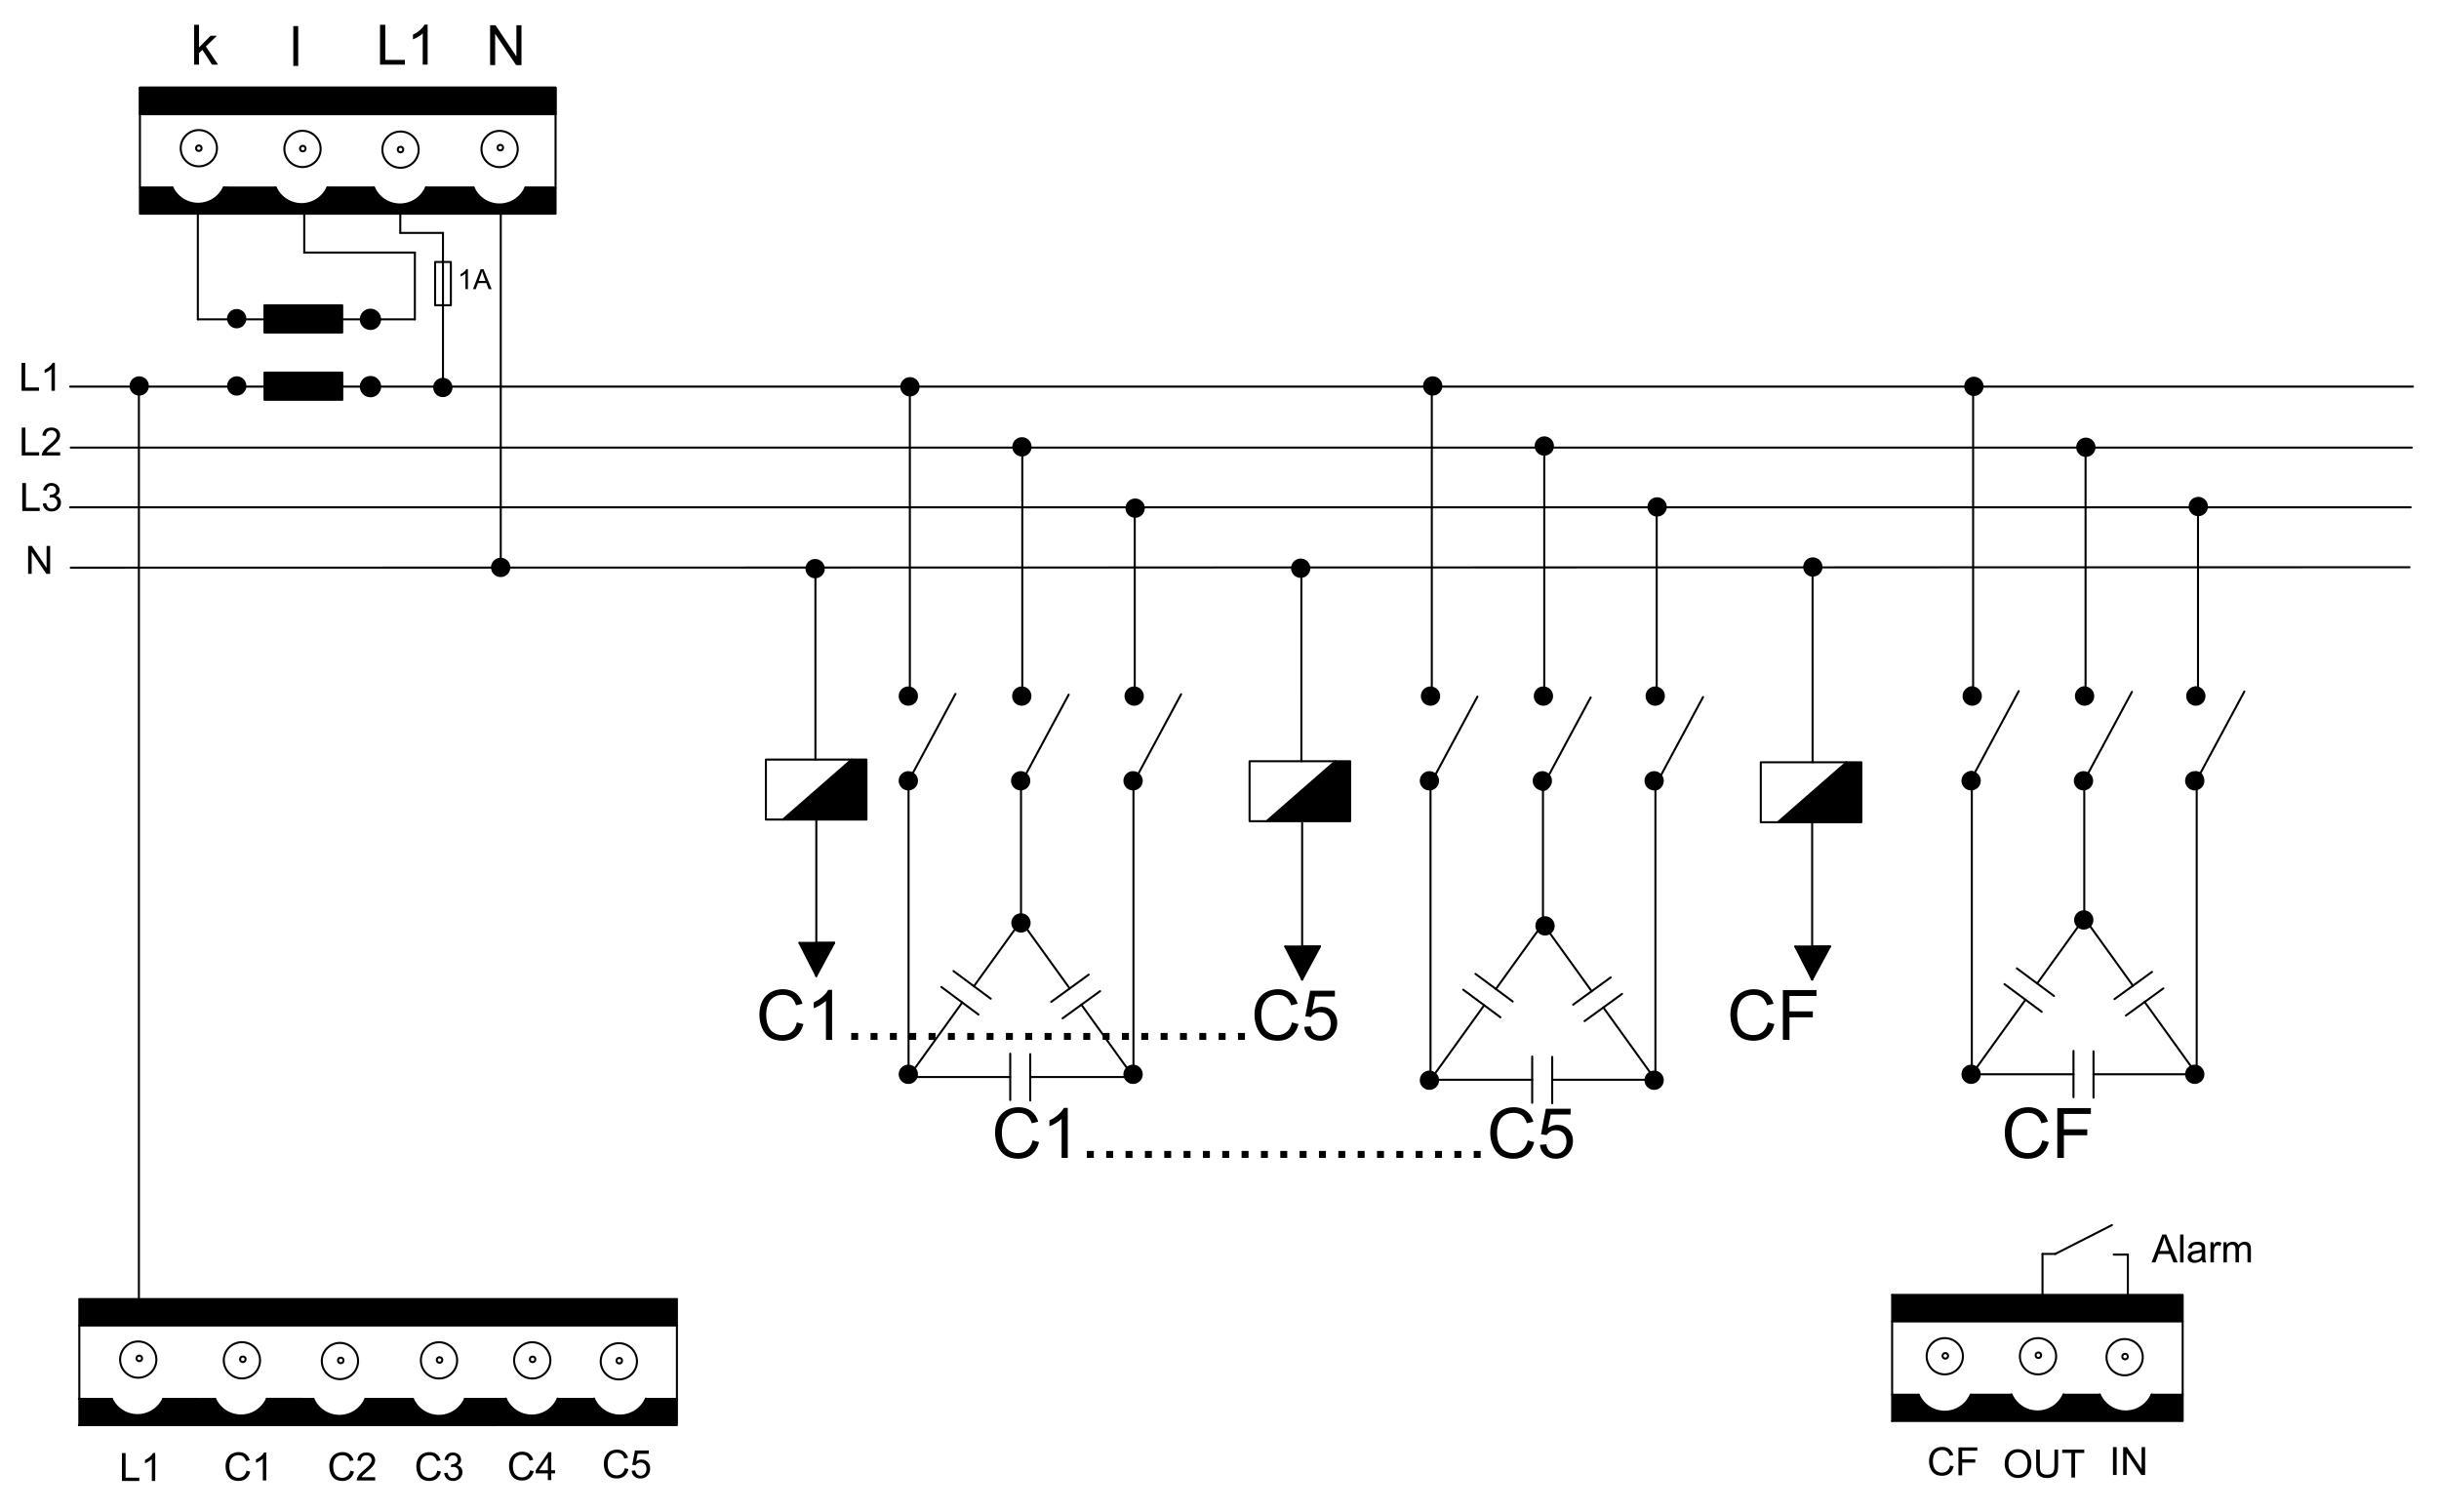 <?xml version="1.0" encoding="utf-8"?>
<!-- Generator: Adobe Illustrator 16.0.3, SVG Export Plug-In . SVG Version: 6.00 Build 0)  -->
<!DOCTYPE svg PUBLIC "-//W3C//DTD SVG 1.1//EN" "http://www.w3.org/Graphics/SVG/1.1/DTD/svg11.dtd">
<svg version="1.1" id="Réteg_1" xmlns="http://www.w3.org/2000/svg" xmlns:xlink="http://www.w3.org/1999/xlink" x="0px" y="0px"
	 width="600px" height="372px" viewBox="0 0 600 372" enable-background="new 0 0 600 372" xml:space="preserve">
<polygon points="324.716,232.876 316.179,232.876 320.332,240.991 "/>
<line fill="none" stroke="#000000" stroke-width="0.5" stroke-linecap="round" stroke-linejoin="round" stroke-miterlimit="500" x1="320.332" y1="240.991" x2="324.716" y2="232.876"/>
<line fill="none" stroke="#000000" stroke-width="0.5" stroke-linecap="round" stroke-linejoin="round" stroke-miterlimit="500" x1="316.179" y1="232.876" x2="320.332" y2="240.991"/>
<line fill="none" stroke="#000000" stroke-width="0.5" stroke-linecap="round" stroke-linejoin="round" stroke-miterlimit="500" x1="324.716" y1="232.876" x2="316.179" y2="232.876"/>
<line fill="none" stroke="#000000" stroke-width="0.5" stroke-linecap="round" stroke-linejoin="round" stroke-miterlimit="500" x1="320.332" y1="232.876" x2="324.716" y2="232.876"/>
<line fill="none" stroke="#000000" stroke-width="0.5" stroke-linecap="round" stroke-linejoin="round" stroke-miterlimit="500" x1="320.332" y1="202.491" x2="320.332" y2="240.991"/>
<line fill="none" stroke="#000000" stroke-width="0.5" stroke-linecap="round" stroke-linejoin="round" stroke-miterlimit="500" x1="445.793" y1="202.491" x2="445.793" y2="240.991"/>
<line fill="none" stroke="#000000" stroke-width="0.5" stroke-linecap="round" stroke-linejoin="round" stroke-miterlimit="500" x1="445.793" y1="232.876" x2="450.177" y2="232.876"/>
<line fill="none" stroke="#000000" stroke-width="0.5" stroke-linecap="round" stroke-linejoin="round" stroke-miterlimit="500" x1="450.177" y1="232.876" x2="441.643" y2="232.876"/>
<line fill="none" stroke="#000000" stroke-width="0.5" stroke-linecap="round" stroke-linejoin="round" stroke-miterlimit="500" x1="441.643" y1="232.876" x2="445.793" y2="240.991"/>
<line fill="none" stroke="#000000" stroke-width="0.5" stroke-linecap="round" stroke-linejoin="round" stroke-miterlimit="500" x1="445.793" y1="240.991" x2="450.177" y2="232.876"/>
<polygon points="450.177,232.876 441.643,232.876 445.793,240.991 "/>
<line fill="none" stroke="#000000" stroke-width="0.5" stroke-linecap="round" stroke-linejoin="round" stroke-miterlimit="500" x1="200.815" y1="201.602" x2="200.815" y2="240.1"/>
<line fill="none" stroke="#000000" stroke-width="0.5" stroke-linecap="round" stroke-linejoin="round" stroke-miterlimit="500" x1="200.815" y1="231.98" x2="205.199" y2="231.98"/>
<line fill="none" stroke="#000000" stroke-width="0.5" stroke-linecap="round" stroke-linejoin="round" stroke-miterlimit="500" x1="205.199" y1="231.98" x2="196.663" y2="231.98"/>
<line fill="none" stroke="#000000" stroke-width="0.5" stroke-linecap="round" stroke-linejoin="round" stroke-miterlimit="500" x1="196.663" y1="231.98" x2="200.815" y2="240.1"/>
<line fill="none" stroke="#000000" stroke-width="0.5" stroke-linecap="round" stroke-linejoin="round" stroke-miterlimit="500" x1="200.815" y1="240.1" x2="205.199" y2="231.98"/>
<polygon points="205.199,231.98 196.663,231.98 200.815,240.1 "/>
<g>
	<path d="M196.025,251.55l1.62,0.411c-0.339,1.333-0.951,2.352-1.834,3.051c-0.883,0.698-1.962,1.049-3.239,1.049
		c-1.319,0-2.394-0.271-3.22-0.809c-0.828-0.538-1.458-1.314-1.889-2.338c-0.431-1.021-0.647-2.116-0.647-3.289
		c0-1.275,0.244-2.391,0.731-3.341c0.487-0.952,1.181-1.675,2.08-2.168c0.901-0.492,1.89-0.739,2.971-0.739
		c1.225,0,2.255,0.313,3.091,0.938c0.835,0.625,1.419,1.504,1.747,2.637l-1.601,0.375c-0.284-0.891-0.695-1.54-1.235-1.947
		c-0.54-0.408-1.219-0.611-2.038-0.611c-0.94,0-1.727,0.227-2.357,0.676c-0.632,0.453-1.077,1.062-1.333,1.82
		c-0.255,0.764-0.383,1.547-0.383,2.355c0,1.044,0.152,1.951,0.455,2.729c0.304,0.78,0.777,1.361,1.417,1.748
		c0.641,0.385,1.335,0.574,2.081,0.574c0.908,0,1.678-0.261,2.307-0.787C195.376,253.359,195.803,252.582,196.025,251.55z"/>
	<path d="M204.696,255.848h-1.509v-9.592c-0.361,0.346-0.834,0.691-1.42,1.036c-0.587,0.349-1.113,0.606-1.579,0.778v-1.455
		c0.839-0.395,1.573-0.875,2.201-1.439c0.628-0.561,1.073-1.107,1.335-1.638h0.972V255.848L204.696,255.848z"/>
	<path d="M209.399,255.848v-1.709h1.711v1.709H209.399z"/>
	<path d="M214.156,255.848v-1.709h1.712v1.709H214.156z"/>
	<path d="M218.914,255.848v-1.709h1.711v1.709H218.914z"/>
	<path d="M223.671,255.848v-1.709h1.712v1.709H223.671z"/>
	<path d="M228.429,255.848v-1.709h1.711v1.709H228.429z"/>
	<path d="M233.186,255.848v-1.709h1.712v1.709H233.186z"/>
	<path d="M237.944,255.848v-1.709h1.711v1.709H237.944z"/>
	<path d="M242.7,255.848v-1.709h1.712v1.709H242.7z"/>
	<path d="M247.457,255.848v-1.709h1.711v1.709H247.457z"/>
	<path d="M252.216,255.848v-1.709h1.711v1.709H252.216z"/>
	<path d="M256.975,255.848v-1.709h1.71v1.709H256.975z"/>
	<path d="M261.729,255.848v-1.709h1.712v1.709H261.729z"/>
	<path d="M266.486,255.848v-1.709h1.711v1.709H266.486z"/>
	<path d="M271.246,255.848v-1.709h1.711v1.709H271.246z"/>
	<path d="M276.005,255.848v-1.709h1.71v1.709H276.005z"/>
	<path d="M280.76,255.848v-1.709h1.711v1.709H280.76z"/>
	<path d="M285.516,255.848v-1.709h1.711v1.709H285.516z"/>
	<path d="M290.276,255.848v-1.709h1.71v1.709H290.276z"/>
	<path d="M295.034,255.848v-1.709h1.711v1.709H295.034z"/>
	<path d="M299.79,255.848v-1.709h1.71v1.709H299.79z"/>
	<path d="M304.548,255.848v-1.709h1.713v1.709H304.548z"/>
	<path d="M317.824,251.55l1.619,0.411c-0.34,1.333-0.951,2.352-1.834,3.051c-0.886,0.698-1.963,1.049-3.24,1.049
		c-1.319,0-2.394-0.271-3.221-0.809c-0.826-0.538-1.457-1.314-1.891-2.338c-0.431-1.021-0.646-2.116-0.646-3.289
		c0-1.275,0.244-2.391,0.731-3.341c0.486-0.952,1.182-1.675,2.08-2.168c0.901-0.492,1.89-0.739,2.972-0.739
		c1.227,0,2.254,0.313,3.091,0.938c0.835,0.625,1.416,1.504,1.745,2.637l-1.601,0.375c-0.284-0.891-0.696-1.54-1.235-1.947
		c-0.541-0.408-1.219-0.611-2.037-0.611c-0.94,0-1.728,0.227-2.357,0.676c-0.631,0.453-1.078,1.062-1.332,1.82
		c-0.256,0.764-0.384,1.547-0.384,2.355c0,1.044,0.15,1.951,0.454,2.729c0.307,0.78,0.776,1.361,1.417,1.748
		c0.643,0.385,1.334,0.574,2.083,0.574c0.907,0,1.678-0.261,2.306-0.787C317.175,253.359,317.598,252.582,317.824,251.55z"/>
	<path d="M320.838,252.637l1.579-0.13c0.118,0.771,0.389,1.347,0.813,1.734c0.423,0.387,0.938,0.581,1.543,0.581
		c0.728,0,1.342-0.274,1.841-0.821c0.498-0.546,0.748-1.272,0.748-2.177c0-0.86-0.24-1.538-0.719-2.035
		c-0.479-0.496-1.112-0.745-1.895-0.745c-0.489,0-0.927,0.11-1.315,0.329c-0.386,0.222-0.693,0.506-0.915,0.857l-1.408-0.182
		l1.188-6.3h6.09v1.438h-4.885l-0.661,3.293c0.734-0.51,1.506-0.767,2.313-0.767c1.067,0,1.969,0.369,2.703,1.111
		c0.735,0.743,1.104,1.696,1.104,2.864c0,1.108-0.322,2.069-0.969,2.879c-0.784,0.994-1.859,1.488-3.22,1.488
		c-1.112,0-2.021-0.312-2.728-0.937C321.342,254.497,320.939,253.669,320.838,252.637z"/>
	<path d="M434.884,251.55l1.622,0.411c-0.339,1.333-0.951,2.352-1.836,3.051c-0.883,0.698-1.963,1.049-3.237,1.049
		c-1.319,0-2.394-0.271-3.222-0.809s-1.457-1.314-1.89-2.338c-0.432-1.021-0.647-2.116-0.647-3.289c0-1.275,0.245-2.391,0.729-3.341
		c0.488-0.952,1.184-1.675,2.083-2.168c0.9-0.492,1.89-0.739,2.972-0.739c1.226,0,2.254,0.313,3.09,0.938
		c0.835,0.625,1.416,1.504,1.746,2.637l-1.601,0.375c-0.284-0.891-0.696-1.54-1.235-1.947c-0.541-0.408-1.221-0.611-2.038-0.611
		c-0.939,0-1.727,0.227-2.356,0.676c-0.634,0.453-1.078,1.062-1.332,1.82c-0.257,0.764-0.387,1.547-0.387,2.355
		c0,1.044,0.15,1.951,0.457,2.729c0.304,0.78,0.773,1.361,1.416,1.748c0.644,0.385,1.334,0.574,2.08,0.574
		c0.908,0,1.681-0.261,2.31-0.787C434.234,253.359,434.66,252.582,434.884,251.55z"/>
	<path d="M438.595,255.848v-12.26h8.266v1.45h-6.646v3.794h5.749v1.449h-5.749v5.566H438.595L438.595,255.848z"/>
</g>
<path d="M494.862,343.15h-10.061c-1.117,2.539-3.631,4.18-6.401,4.18c-2.776,0-5.287-1.641-6.405-4.18h-6.527v6.449h71.479v-6.449
	h-7.646c-1.132,2.502-3.624,4.108-6.368,4.108c-2.745,0-5.236-1.606-6.372-4.108h-8.955c-1.135,2.502-3.624,4.108-6.37,4.108
	S495.997,345.652,494.862,343.15z"/>
<rect x="465.468" y="318.592" width="71.479" height="6.516"/>
<line fill="none" stroke="#000000" stroke-width="0.5" stroke-linecap="round" stroke-linejoin="round" stroke-miterlimit="500" x1="465.468" y1="318.592" x2="465.468" y2="349.602"/>
<circle fill="none" stroke="#000000" stroke-width="0.5" stroke-linecap="round" stroke-linejoin="round" stroke-miterlimit="500" cx="522.771" cy="333.756" r="0.678"/>
<circle fill="none" stroke="#000000" stroke-width="0.5" stroke-linecap="round" stroke-linejoin="round" stroke-miterlimit="500" cx="501.445" cy="333.432" r="0.677"/>
<circle fill="none" stroke="#000000" stroke-width="0.5" stroke-linecap="round" stroke-linejoin="round" stroke-miterlimit="500" cx="478.553" cy="333.583" r="0.679"/>
<line fill="none" stroke="#000000" stroke-width="0.5" stroke-linecap="round" stroke-linejoin="round" stroke-miterlimit="500" x1="465.468" y1="325.107" x2="536.945" y2="325.107"/>
<path fill="none" stroke="#000000" stroke-width="0.5" stroke-linecap="round" stroke-linejoin="round" stroke-miterlimit="500" d="
	M471.995,343.15c1.556,3.537,5.683,5.145,9.222,3.588c1.602-0.704,2.88-1.985,3.586-3.588"/>
<line fill="none" stroke="#000000" stroke-width="0.5" stroke-linecap="round" stroke-linejoin="round" stroke-miterlimit="500" x1="484.803" y1="343.15" x2="494.862" y2="343.15"/>
<line fill="none" stroke="#000000" stroke-width="0.5" stroke-linecap="round" stroke-linejoin="round" stroke-miterlimit="500" x1="465.468" y1="343.15" x2="471.995" y2="343.15"/>
<path fill="none" stroke="#000000" stroke-width="0.5" stroke-linecap="round" stroke-linejoin="round" stroke-miterlimit="500" d="
	M482.885,333.682c0-2.465-2-4.463-4.461-4.463c-2.464,0-4.462,1.998-4.462,4.463c0,2.463,1.998,4.459,4.462,4.459
	C480.885,338.141,482.885,336.145,482.885,333.682z"/>
<polyline fill="none" stroke="#000000" stroke-width="0.5" stroke-linecap="round" stroke-linejoin="round" stroke-miterlimit="500" points="
	465.468,318.592 536.945,318.592 536.945,349.602 465.468,349.602 "/>
<circle fill="none" stroke="#000000" stroke-width="0.5" stroke-linecap="round" stroke-linejoin="round" stroke-miterlimit="500" cx="501.358" cy="333.681" r="4.46"/>
<circle fill="none" stroke="#000000" stroke-width="0.5" stroke-linecap="round" stroke-linejoin="round" stroke-miterlimit="500" cx="522.666" cy="333.912" r="4.46"/>
<path fill="none" stroke="#000000" stroke-width="0.5" stroke-linecap="round" stroke-linejoin="round" stroke-miterlimit="500" d="
	M494.832,343.08c1.556,3.536,5.683,5.141,9.22,3.586c1.601-0.704,2.88-1.982,3.586-3.586"/>
<path fill="none" stroke="#000000" stroke-width="0.5" stroke-linecap="round" stroke-linejoin="round" stroke-miterlimit="500" d="
	M516.53,343.08c1.556,3.536,5.683,5.141,9.217,3.586c1.601-0.704,2.883-1.982,3.586-3.586"/>
<line fill="none" stroke="#000000" stroke-width="0.5" stroke-linecap="round" stroke-linejoin="round" stroke-miterlimit="500" x1="507.604" y1="343.15" x2="516.561" y2="343.15"/>
<line fill="none" stroke="#000000" stroke-width="0.5" stroke-linecap="round" stroke-linejoin="round" stroke-miterlimit="500" x1="529.301" y1="343.15" x2="536.945" y2="343.15"/>
<path d="M101.571,344.167H89.897c-1.116,2.539-3.629,4.177-6.402,4.177c-2.774,0-5.286-1.638-6.403-4.179l-11.441-0.011
	c-1.132,2.494-3.615,4.095-6.353,4.102c-2.738,0.006-5.227-1.585-6.371-4.072l-12.777-0.017c-1.158,2.444-3.619,4.001-6.322,4.001
	c-2.704,0-5.165-1.557-6.321-4.001h-7.993v6.448h147.007v-6.448h-7.646c-1.133,2.499-3.625,4.106-6.37,4.106
	c-2.746,0-5.237-1.607-6.371-4.106h-8.956c-1.134,2.499-3.625,4.106-6.371,4.106c-2.745,0-5.237-1.607-6.37-4.106h-10.062
	c-1.118,2.539-3.629,4.177-6.403,4.177C105.2,348.344,102.688,346.706,101.571,344.167z"/>
<path d="M91.997,46.129l-11.441-0.011c-1.132,2.493-3.615,4.096-6.353,4.101c-2.738,0.006-5.227-1.585-6.371-4.073l-12.777-0.017
	c-1.158,2.444-3.619,4.001-6.322,4.001c-2.704,0-5.165-1.558-6.321-4.001h-7.991v6.45H136.67v-6.45h-7.389
	c-1.118,2.54-3.629,4.179-6.403,4.179c-2.773,0-5.285-1.64-6.403-4.179h-11.673c-1.117,2.54-3.629,4.179-6.402,4.179
	C95.626,50.309,93.115,48.669,91.997,46.129z"/>
<rect x="34.421" y="21.569" width="102.249" height="6.515"/>
<rect x="34.421" y="21.569" fill="none" stroke="#000000" stroke-width="0.5" stroke-linecap="round" stroke-linejoin="round" stroke-miterlimit="500" width="102.249" height="6.515"/>
<rect x="19.515" y="319.605" width="147.007" height="6.516"/>
<circle fill="none" stroke="#000000" stroke-width="0.5" stroke-linecap="round" stroke-linejoin="round" stroke-miterlimit="500" cx="152.347" cy="334.771" r="0.677"/>
<circle fill="none" stroke="#000000" stroke-width="0.5" stroke-linecap="round" stroke-linejoin="round" stroke-miterlimit="500" cx="131.021" cy="334.445" r="0.677"/>
<circle fill="none" stroke="#000000" stroke-width="0.5" stroke-linecap="round" stroke-linejoin="round" stroke-miterlimit="500" cx="108.128" cy="334.6" r="0.677"/>
<circle fill="none" stroke="#000000" stroke-width="0.5" stroke-linecap="round" stroke-linejoin="round" stroke-miterlimit="500" cx="83.826" cy="334.705" r="0.677"/>
<circle fill="none" stroke="#000000" stroke-width="0.5" stroke-linecap="round" stroke-linejoin="round" stroke-miterlimit="500" cx="59.74" cy="334.423" r="0.677"/>
<circle fill="none" stroke="#000000" stroke-width="0.5" stroke-linecap="round" stroke-linejoin="round" stroke-miterlimit="500" cx="34.268" cy="334.207" r="0.677"/>
<circle fill="none" stroke="#000000" stroke-width="0.5" stroke-linecap="round" stroke-linejoin="round" stroke-miterlimit="500" cx="123.082" cy="36.325" r="0.677"/>
<circle fill="none" stroke="#000000" stroke-width="0.5" stroke-linecap="round" stroke-linejoin="round" stroke-miterlimit="500" cx="98.53" cy="36.793" r="0.677"/>
<circle fill="none" stroke="#000000" stroke-width="0.5" stroke-linecap="round" stroke-linejoin="round" stroke-miterlimit="500" cx="74.493" cy="36.559" r="0.677"/>
<circle fill="none" stroke="#000000" stroke-width="0.5" stroke-linecap="round" stroke-linejoin="round" stroke-miterlimit="500" cx="48.913" cy="36.465" r="0.677"/>
<g>
	<path d="M115.106,71.131h-0.604V67.3c-0.145,0.138-0.335,0.275-0.571,0.414c-0.235,0.139-0.445,0.242-0.633,0.311v-0.582
		c0.336-0.158,0.63-0.35,0.882-0.575c0.253-0.224,0.431-0.443,0.535-0.654h0.39L115.106,71.131L115.106,71.131z"/>
	<path d="M116.357,71.131l1.88-4.903h0.707l1.999,4.903h-0.739l-0.567-1.485h-2.061l-0.532,1.485H116.357z M117.766,69.118h1.669
		l-0.511-1.36c-0.156-0.411-0.275-0.752-0.353-1.02c-0.063,0.317-0.153,0.63-0.268,0.941L117.766,69.118z"/>
</g>
<line fill="none" stroke="#000000" stroke-width="0.5" stroke-linecap="round" stroke-linejoin="round" stroke-miterlimit="500" x1="540.576" y1="191.58" x2="552.118" y2="170.131"/>
<line fill="none" stroke="#000000" stroke-width="0.5" stroke-linecap="round" stroke-linejoin="round" stroke-miterlimit="500" x1="512.923" y1="191.678" x2="524.465" y2="170.229"/>
<line fill="none" stroke="#000000" stroke-width="0.5" stroke-linecap="round" stroke-linejoin="round" stroke-miterlimit="500" x1="485.073" y1="191.482" x2="496.613" y2="170.033"/>
<circle cx="540.383" cy="191.419" r="1.664"/>
<circle cx="512.794" cy="191.575" r="1.665"/>
<circle cx="484.97" cy="191.341" r="1.664"/>
<circle cx="540.229" cy="170.525" r="1.664"/>
<circle cx="512.717" cy="170.525" r="1.665"/>
<circle cx="485.047" cy="170.52" r="1.664"/>
<line fill="none" stroke="#000000" stroke-width="0.5" stroke-linecap="round" stroke-linejoin="round" stroke-miterlimit="500" x1="540.715" y1="170.468" x2="540.715" y2="124.138"/>
<line fill="none" stroke="#000000" stroke-width="0.5" stroke-linecap="round" stroke-linejoin="round" stroke-miterlimit="500" x1="513.052" y1="170.468" x2="513.052" y2="109.441"/>
<line fill="none" stroke="#000000" stroke-width="0.5" stroke-linecap="round" stroke-linejoin="round" stroke-miterlimit="500" x1="485.392" y1="170.738" x2="485.392" y2="94.441"/>
<line fill="none" stroke="#000000" stroke-width="0.5" stroke-linecap="round" stroke-linejoin="round" stroke-miterlimit="500" x1="540.396" y1="264.302" x2="540.396" y2="191.482"/>
<line fill="none" stroke="#000000" stroke-width="0.5" stroke-linecap="round" stroke-linejoin="round" stroke-miterlimit="500" x1="485.073" y1="264.302" x2="485.073" y2="191.482"/>
<line fill="none" stroke="#000000" stroke-width="0.5" stroke-linecap="round" stroke-linejoin="round" stroke-miterlimit="500" x1="512.734" y1="225.883" x2="512.734" y2="191.575"/>
<circle cx="540.321" cy="264.267" r="1.665"/>
<circle cx="485.082" cy="264.289" r="1.665"/>
<circle cx="512.688" cy="226.011" r="1.665"/>
<line fill="none" stroke="#000000" stroke-width="0.5" stroke-linecap="round" stroke-linejoin="round" stroke-miterlimit="500" x1="498.274" y1="245.964" x2="485.073" y2="264.302"/>
<line fill="none" stroke="#000000" stroke-width="0.5" stroke-linecap="round" stroke-linejoin="round" stroke-miterlimit="500" x1="515.008" y1="264.302" x2="540.396" y2="264.302"/>
<line fill="none" stroke="#000000" stroke-width="0.5" stroke-linecap="round" stroke-linejoin="round" stroke-miterlimit="500" x1="524.712" y1="242.514" x2="512.734" y2="225.883"/>
<line fill="none" stroke="#000000" stroke-width="0.5" stroke-linecap="round" stroke-linejoin="round" stroke-miterlimit="500" x1="502.263" y1="248.925" x2="493.116" y2="242.134"/>
<line fill="none" stroke="#000000" stroke-width="0.5" stroke-linecap="round" stroke-linejoin="round" stroke-miterlimit="500" x1="505.287" y1="245.038" x2="496.141" y2="238.243"/>
<line fill="none" stroke="#000000" stroke-width="0.5" stroke-linecap="round" stroke-linejoin="round" stroke-miterlimit="500" x1="515.008" y1="270.064" x2="515.008" y2="258.672"/>
<line fill="none" stroke="#000000" stroke-width="0.5" stroke-linecap="round" stroke-linejoin="round" stroke-miterlimit="500" x1="510.082" y1="269.956" x2="510.082" y2="258.563"/>
<line fill="none" stroke="#000000" stroke-width="0.5" stroke-linecap="round" stroke-linejoin="round" stroke-miterlimit="500" x1="532.192" y1="243.173" x2="522.971" y2="249.861"/>
<line fill="none" stroke="#000000" stroke-width="0.5" stroke-linecap="round" stroke-linejoin="round" stroke-miterlimit="500" x1="529.388" y1="239.121" x2="520.163" y2="245.811"/>
<line fill="none" stroke="#000000" stroke-width="0.5" stroke-linecap="round" stroke-linejoin="round" stroke-miterlimit="500" x1="512.734" y1="225.883" x2="501.155" y2="241.967"/>
<line fill="none" stroke="#000000" stroke-width="0.5" stroke-linecap="round" stroke-linejoin="round" stroke-miterlimit="500" x1="540.396" y1="264.302" x2="527.587" y2="246.51"/>
<line fill="none" stroke="#000000" stroke-width="0.5" stroke-linecap="round" stroke-linejoin="round" stroke-miterlimit="500" x1="485.073" y1="264.302" x2="510.082" y2="264.302"/>
<line fill="none" stroke="#000000" stroke-width="0.5" stroke-linecap="round" stroke-linejoin="round" stroke-miterlimit="500" x1="351.911" y1="265.66" x2="376.922" y2="265.66"/>
<line fill="none" stroke="#000000" stroke-width="0.5" stroke-linecap="round" stroke-linejoin="round" stroke-miterlimit="500" x1="407.235" y1="265.66" x2="394.427" y2="247.868"/>
<line fill="none" stroke="#000000" stroke-width="0.5" stroke-linecap="round" stroke-linejoin="round" stroke-miterlimit="500" x1="379.574" y1="227.241" x2="367.992" y2="243.326"/>
<line fill="none" stroke="#000000" stroke-width="0.5" stroke-linecap="round" stroke-linejoin="round" stroke-miterlimit="500" x1="396.228" y1="240.479" x2="387.003" y2="247.169"/>
<line fill="none" stroke="#000000" stroke-width="0.5" stroke-linecap="round" stroke-linejoin="round" stroke-miterlimit="500" x1="399.03" y1="244.529" x2="389.811" y2="251.219"/>
<line fill="none" stroke="#000000" stroke-width="0.5" stroke-linecap="round" stroke-linejoin="round" stroke-miterlimit="500" x1="376.92" y1="271.314" x2="376.922" y2="259.923"/>
<line fill="none" stroke="#000000" stroke-width="0.5" stroke-linecap="round" stroke-linejoin="round" stroke-miterlimit="500" x1="381.845" y1="271.423" x2="381.848" y2="260.029"/>
<line fill="none" stroke="#000000" stroke-width="0.5" stroke-linecap="round" stroke-linejoin="round" stroke-miterlimit="500" x1="372.127" y1="246.396" x2="362.978" y2="239.604"/>
<line fill="none" stroke="#000000" stroke-width="0.5" stroke-linecap="round" stroke-linejoin="round" stroke-miterlimit="500" x1="369.103" y1="250.284" x2="359.956" y2="243.493"/>
<line fill="none" stroke="#000000" stroke-width="0.5" stroke-linecap="round" stroke-linejoin="round" stroke-miterlimit="500" x1="391.552" y1="243.873" x2="379.574" y2="227.241"/>
<line fill="none" stroke="#000000" stroke-width="0.5" stroke-linecap="round" stroke-linejoin="round" stroke-miterlimit="500" x1="381.848" y1="265.66" x2="407.235" y2="265.66"/>
<line fill="none" stroke="#000000" stroke-width="0.5" stroke-linecap="round" stroke-linejoin="round" stroke-miterlimit="500" x1="365.114" y1="247.322" x2="351.911" y2="265.66"/>
<circle cx="379.528" cy="227.369" r="1.665"/>
<circle cx="351.922" cy="265.647" r="1.665"/>
<circle cx="407.161" cy="265.625" r="1.663"/>
<line fill="none" stroke="#000000" stroke-width="0.5" stroke-linecap="round" stroke-linejoin="round" stroke-miterlimit="500" x1="379.574" y1="227.241" x2="379.574" y2="192.934"/>
<line fill="none" stroke="#000000" stroke-width="0.5" stroke-linecap="round" stroke-linejoin="round" stroke-miterlimit="500" x1="351.911" y1="265.66" x2="351.911" y2="192.841"/>
<line fill="none" stroke="#000000" stroke-width="0.5" stroke-linecap="round" stroke-linejoin="round" stroke-miterlimit="500" x1="407.235" y1="265.66" x2="407.235" y2="192.841"/>
<line fill="none" stroke="#000000" stroke-width="0.5" stroke-linecap="round" stroke-linejoin="round" stroke-miterlimit="500" x1="352.229" y1="172.098" x2="352.229" y2="95.8"/>
<line fill="none" stroke="#000000" stroke-width="0.5" stroke-linecap="round" stroke-linejoin="round" stroke-miterlimit="500" x1="379.892" y1="171.827" x2="379.892" y2="110.8"/>
<line fill="none" stroke="#000000" stroke-width="0.5" stroke-linecap="round" stroke-linejoin="round" stroke-miterlimit="500" x1="407.553" y1="171.827" x2="407.553" y2="125.496"/>
<circle cx="351.889" cy="171.879" r="1.662"/>
<circle cx="379.557" cy="171.885" r="1.665"/>
<circle cx="407.068" cy="171.885" r="1.664"/>
<circle cx="351.81" cy="192.7" r="1.664"/>
<circle cx="379.633" cy="192.934" r="1.664"/>
<circle cx="407.223" cy="192.777" r="1.664"/>
<line fill="none" stroke="#000000" stroke-width="0.5" stroke-linecap="round" stroke-linejoin="round" stroke-miterlimit="500" x1="351.911" y1="192.841" x2="363.451" y2="171.392"/>
<line fill="none" stroke="#000000" stroke-width="0.5" stroke-linecap="round" stroke-linejoin="round" stroke-miterlimit="500" x1="379.765" y1="193.034" x2="391.305" y2="171.587"/>
<line fill="none" stroke="#000000" stroke-width="0.5" stroke-linecap="round" stroke-linejoin="round" stroke-miterlimit="500" x1="407.416" y1="192.938" x2="418.958" y2="171.489"/>
<g>
	<path d="M6.921,141.191v-6.865h0.931l3.609,5.392v-5.392h0.871v6.865h-0.931L7.792,135.8v5.392L6.921,141.191L6.921,141.191z"/>
</g>
<g>
	<path d="M5.484,125.72v-6.865H6.39v6.055h3.377v0.811L5.484,125.72L5.484,125.72z"/>
	<path d="M10.516,123.902l0.84-0.11c0.097,0.476,0.261,0.819,0.492,1.029c0.231,0.21,0.515,0.314,0.849,0.314
		c0.398,0,0.732-0.137,1.004-0.411c0.271-0.274,0.408-0.613,0.408-1.018c0-0.387-0.126-0.705-0.379-0.956
		c-0.252-0.251-0.574-0.376-0.962-0.376c-0.159,0-0.358,0.03-0.594,0.094l0.094-0.74c0.056,0.006,0.102,0.009,0.136,0.009
		c0.358,0,0.682-0.093,0.968-0.279c0.287-0.188,0.431-0.476,0.431-0.864c0-0.309-0.105-0.563-0.313-0.766
		c-0.209-0.203-0.478-0.304-0.809-0.304c-0.327,0-0.599,0.104-0.818,0.308c-0.217,0.206-0.358,0.514-0.42,0.925l-0.84-0.15
		c0.103-0.564,0.335-1.002,0.7-1.312c0.365-0.311,0.818-0.465,1.36-0.465c0.374,0,0.718,0.08,1.033,0.24
		c0.314,0.161,0.556,0.38,0.722,0.658c0.167,0.276,0.25,0.571,0.25,0.883c0,0.296-0.079,0.566-0.239,0.809
		c-0.158,0.243-0.395,0.438-0.707,0.58c0.406,0.094,0.721,0.288,0.946,0.583c0.225,0.294,0.337,0.663,0.337,1.106
		c0,0.599-0.218,1.105-0.654,1.522c-0.437,0.416-0.99,0.624-1.656,0.624c-0.602,0-1.101-0.181-1.499-0.539
		S10.573,124.474,10.516,123.902z"/>
</g>
<g>
	<path d="M5.349,112.067v-6.864h0.906v6.055h3.377v0.81L5.349,112.067L5.349,112.067z"/>
	<path d="M14.804,111.258v0.81H10.27c-0.006-0.202,0.026-0.397,0.098-0.585c0.116-0.309,0.301-0.612,0.554-0.912
		c0.254-0.299,0.622-0.646,1.103-1.038c0.745-0.612,1.248-1.097,1.51-1.454c0.263-0.357,0.395-0.695,0.395-1.013
		c0-0.333-0.12-0.615-0.358-0.844c-0.239-0.229-0.549-0.343-0.934-0.343c-0.405,0-0.728,0.122-0.972,0.365
		c-0.243,0.243-0.366,0.579-0.369,1.009l-0.865-0.091c0.059-0.646,0.282-1.138,0.668-1.476c0.387-0.339,0.906-0.507,1.557-0.507
		c0.658,0,1.179,0.183,1.563,0.547c0.383,0.367,0.575,0.818,0.575,1.358c0,0.276-0.057,0.545-0.168,0.811
		c-0.112,0.266-0.298,0.545-0.559,0.838c-0.261,0.292-0.693,0.696-1.297,1.207c-0.506,0.426-0.83,0.713-0.972,0.863
		c-0.144,0.152-0.262,0.305-0.355,0.457h3.36V111.258z"/>
</g>
<g>
	<path d="M5.303,96.141v-6.865h0.906v6.055h3.377v0.811L5.303,96.141L5.303,96.141z"/>
	<path d="M13.501,96.141H12.66v-5.369c-0.202,0.193-0.469,0.388-0.799,0.58c-0.329,0.193-0.625,0.338-0.887,0.436v-0.814
		c0.472-0.221,0.883-0.489,1.235-0.805c0.353-0.314,0.603-0.62,0.749-0.917H13.5L13.501,96.141L13.501,96.141z"/>
</g>
<g>
	<path d="M153.707,361.23l0.906,0.229c-0.19,0.747-0.534,1.316-1.028,1.709c-0.494,0.391-1.1,0.587-1.814,0.587
		c-0.74,0-1.342-0.151-1.806-0.452c-0.464-0.301-0.817-0.738-1.059-1.311c-0.241-0.57-0.362-1.186-0.362-1.84
		c0-0.717,0.136-1.34,0.411-1.871c0.273-0.534,0.661-0.938,1.166-1.213c0.504-0.277,1.059-0.416,1.665-0.416
		c0.688,0,1.266,0.174,1.733,0.523c0.468,0.35,0.794,0.844,0.979,1.475l-0.895,0.211c-0.16-0.5-0.391-0.862-0.693-1.092
		c-0.304-0.229-0.685-0.342-1.143-0.342c-0.528,0-0.97,0.125-1.324,0.379c-0.355,0.254-0.605,0.594-0.748,1.021
		c-0.144,0.428-0.214,0.868-0.214,1.321c0,0.584,0.084,1.095,0.255,1.529c0.169,0.436,0.435,0.762,0.793,0.977
		c0.36,0.217,0.75,0.324,1.168,0.324c0.509,0,0.94-0.146,1.293-0.439C153.343,362.245,153.582,361.811,153.707,361.23z"/>
	<path d="M155.388,361.843l0.885-0.075c0.066,0.432,0.216,0.752,0.455,0.969c0.238,0.217,0.526,0.324,0.864,0.324
		c0.408,0,0.752-0.152,1.031-0.457c0.279-0.308,0.419-0.713,0.419-1.219c0-0.48-0.134-0.861-0.402-1.138
		c-0.269-0.278-0.623-0.417-1.062-0.417c-0.273,0-0.518,0.063-0.735,0.184c-0.218,0.123-0.389,0.284-0.513,0.48l-0.791-0.102
		l0.665-3.529h3.412v0.808h-2.739l-0.37,1.845c0.412-0.287,0.844-0.431,1.297-0.431c0.599,0,1.104,0.208,1.517,0.623
		c0.411,0.416,0.618,0.95,0.618,1.603c0,0.621-0.181,1.159-0.543,1.612c-0.44,0.556-1.042,0.833-1.803,0.833
		c-0.624,0-1.133-0.174-1.527-0.523C155.669,362.882,155.445,362.419,155.388,361.843z"/>
</g>
<g>
	<path d="M130.391,361.734l0.906,0.229c-0.189,0.747-0.533,1.314-1.027,1.708c-0.496,0.392-1.1,0.586-1.815,0.586
		c-0.739,0-1.343-0.149-1.805-0.452c-0.464-0.299-0.816-0.736-1.06-1.309c-0.241-0.571-0.362-1.186-0.362-1.839
		c0-0.718,0.138-1.343,0.411-1.873c0.273-0.533,0.663-0.937,1.166-1.213c0.505-0.277,1.06-0.416,1.665-0.416
		c0.687,0,1.266,0.175,1.734,0.522c0.468,0.352,0.794,0.844,0.979,1.477l-0.896,0.211c-0.159-0.5-0.39-0.862-0.693-1.092
		c-0.304-0.229-0.685-0.344-1.143-0.344c-0.528,0-0.968,0.127-1.324,0.381c-0.354,0.254-0.604,0.595-0.747,1.02
		c-0.144,0.428-0.215,0.868-0.215,1.32c0,0.585,0.086,1.096,0.255,1.531c0.169,0.435,0.436,0.763,0.794,0.977
		c0.36,0.217,0.748,0.324,1.167,0.324c0.509,0,0.94-0.146,1.294-0.44C130.027,362.749,130.266,362.313,130.391,361.734z"/>
	<path d="M134.775,364.143v-1.641h-2.979v-0.77l3.131-4.455h0.689v4.455h0.926v0.77h-0.926v1.641H134.775z M134.775,361.732v-3.105
		l-2.152,3.105H134.775z"/>
</g>
<g>
	<path d="M107.581,361.838l0.906,0.229c-0.19,0.748-0.533,1.316-1.027,1.707c-0.495,0.393-1.1,0.588-1.814,0.588
		c-0.741,0-1.343-0.149-1.806-0.451c-0.464-0.299-0.816-0.738-1.059-1.309c-0.241-0.572-0.363-1.186-0.363-1.84
		c0-0.718,0.137-1.343,0.411-1.873c0.273-0.533,0.662-0.937,1.166-1.213c0.505-0.277,1.06-0.416,1.665-0.416
		c0.687,0,1.266,0.176,1.733,0.523c0.468,0.35,0.795,0.844,0.979,1.475l-0.896,0.213c-0.16-0.502-0.39-0.863-0.693-1.093
		c-0.303-0.229-0.683-0.343-1.143-0.343c-0.528,0-0.969,0.126-1.324,0.38c-0.354,0.255-0.604,0.595-0.748,1.021
		c-0.143,0.428-0.215,0.867-0.215,1.32c0,0.583,0.085,1.096,0.255,1.53s0.436,0.763,0.794,0.976c0.36,0.217,0.749,0.324,1.167,0.324
		c0.51,0,0.94-0.146,1.293-0.439S107.456,362.417,107.581,361.838z"/>
	<path d="M109.267,362.43l0.841-0.111c0.097,0.478,0.26,0.817,0.492,1.029c0.232,0.209,0.515,0.315,0.85,0.315
		c0.397,0,0.732-0.138,1.004-0.411s0.408-0.613,0.408-1.02c0-0.389-0.126-0.705-0.379-0.957c-0.253-0.248-0.573-0.375-0.962-0.375
		c-0.159,0-0.357,0.031-0.594,0.094l0.094-0.74c0.057,0.006,0.102,0.012,0.136,0.012c0.358,0,0.682-0.094,0.969-0.283
		c0.287-0.186,0.43-0.473,0.43-0.861c0-0.307-0.104-0.563-0.313-0.766c-0.209-0.205-0.478-0.305-0.809-0.305
		c-0.327,0-0.599,0.104-0.817,0.307c-0.218,0.207-0.358,0.517-0.421,0.928l-0.84-0.151c0.103-0.563,0.336-1.002,0.701-1.312
		c0.365-0.311,0.817-0.465,1.36-0.465c0.374,0,0.718,0.08,1.033,0.24c0.314,0.161,0.557,0.381,0.722,0.656
		c0.167,0.275,0.251,0.572,0.251,0.884c0,0.298-0.08,0.566-0.24,0.81c-0.158,0.242-0.395,0.438-0.707,0.58
		c0.407,0.094,0.721,0.287,0.947,0.582c0.225,0.293,0.336,0.664,0.336,1.106c0,0.599-0.219,1.104-0.654,1.522
		c-0.437,0.414-0.989,0.623-1.656,0.623c-0.602,0-1.102-0.18-1.499-0.539C109.55,363.467,109.324,363,109.267,362.43z"/>
</g>
<g>
	<path d="M86.183,361.838l0.906,0.229c-0.19,0.748-0.533,1.316-1.028,1.707c-0.495,0.393-1.1,0.588-1.814,0.588
		c-0.741,0-1.342-0.149-1.806-0.451c-0.464-0.299-0.816-0.738-1.059-1.309c-0.242-0.572-0.363-1.186-0.363-1.84
		c0-0.718,0.137-1.343,0.41-1.873c0.273-0.533,0.662-0.937,1.167-1.213c0.505-0.277,1.06-0.416,1.665-0.416
		c0.687,0,1.265,0.176,1.733,0.523c0.468,0.35,0.795,0.844,0.979,1.475l-0.896,0.213c-0.16-0.502-0.39-0.863-0.693-1.093
		c-0.304-0.229-0.684-0.343-1.143-0.343c-0.529,0-0.969,0.126-1.324,0.38c-0.354,0.255-0.604,0.595-0.747,1.021
		c-0.144,0.428-0.215,0.867-0.215,1.32c0,0.583,0.086,1.096,0.255,1.53c0.17,0.437,0.436,0.763,0.794,0.976
		c0.36,0.217,0.749,0.324,1.167,0.324c0.509,0,0.94-0.146,1.293-0.439C85.82,362.854,86.059,362.417,86.183,361.838z"/>
	<path d="M92.293,363.436v0.812h-4.534c-0.007-0.204,0.026-0.397,0.098-0.583c0.116-0.311,0.3-0.614,0.554-0.914
		c0.254-0.299,0.622-0.645,1.102-1.037c0.745-0.613,1.249-1.1,1.511-1.458c0.263-0.354,0.394-0.692,0.394-1.01
		c0-0.336-0.119-0.614-0.357-0.845c-0.239-0.229-0.55-0.344-0.934-0.344c-0.405,0-0.729,0.12-0.971,0.363
		c-0.244,0.242-0.368,0.579-0.37,1.01l-0.866-0.091c0.06-0.646,0.283-1.138,0.67-1.474c0.386-0.342,0.904-0.51,1.556-0.51
		c0.659,0,1.179,0.185,1.563,0.549c0.383,0.365,0.575,0.818,0.575,1.357c0,0.272-0.057,0.545-0.169,0.809
		c-0.112,0.266-0.298,0.544-0.559,0.84c-0.26,0.294-0.693,0.693-1.297,1.207c-0.506,0.423-0.83,0.713-0.973,0.863
		c-0.143,0.149-0.262,0.301-0.354,0.455H92.293L92.293,363.436z"/>
</g>
<g>
	<path d="M60.648,361.838l0.906,0.229c-0.19,0.748-0.533,1.316-1.028,1.707c-0.494,0.393-1.099,0.588-1.814,0.588
		c-0.741,0-1.343-0.149-1.806-0.451c-0.464-0.299-0.816-0.738-1.06-1.309c-0.242-0.572-0.362-1.186-0.362-1.84
		c0-0.718,0.137-1.343,0.41-1.873c0.273-0.533,0.662-0.937,1.167-1.213c0.505-0.277,1.06-0.416,1.665-0.416
		c0.687,0,1.265,0.176,1.733,0.523c0.468,0.35,0.795,0.844,0.979,1.475l-0.896,0.213c-0.16-0.502-0.39-0.863-0.693-1.093
		c-0.304-0.229-0.684-0.343-1.143-0.343c-0.529,0-0.969,0.126-1.324,0.38c-0.354,0.255-0.604,0.595-0.747,1.021
		c-0.144,0.428-0.215,0.867-0.215,1.32c0,0.583,0.086,1.096,0.255,1.53c0.17,0.437,0.435,0.763,0.794,0.976
		c0.36,0.217,0.749,0.324,1.168,0.324c0.509,0,0.94-0.146,1.293-0.439S60.523,362.417,60.648,361.838z"/>
	<path d="M65.5,364.246h-0.841v-5.367c-0.202,0.189-0.469,0.385-0.799,0.578c-0.328,0.193-0.625,0.34-0.887,0.436v-0.815
		c0.471-0.222,0.884-0.486,1.236-0.802c0.353-0.316,0.603-0.621,0.75-0.918H65.5V364.246z"/>
</g>
<g>
	<path d="M29.994,364.364v-6.865H30.9v6.056h3.376v0.811L29.994,364.364L29.994,364.364z"/>
	<path d="M38.191,364.364h-0.84v-5.367c-0.203,0.19-0.469,0.385-0.799,0.578c-0.329,0.194-0.625,0.341-0.887,0.437v-0.813
		c0.47-0.224,0.883-0.491,1.235-0.806c0.352-0.317,0.603-0.623,0.75-0.918h0.541V364.364z"/>
</g>
<g>
	<path d="M120.564,16.008V6.204h1.335l5.137,7.693V6.204h1.249v9.804h-1.335l-5.137-7.693v7.693H120.564z"/>
</g>
<g>
	<path d="M93.485,15.9V6.096h1.298v8.647h4.821V15.9H93.485z"/>
	<path d="M105.2,15.9h-1.208V8.238c-0.29,0.275-0.669,0.552-1.14,0.828c-0.469,0.277-0.892,0.483-1.266,0.622V8.524
		c0.673-0.316,1.262-0.7,1.766-1.148c0.503-0.451,0.861-0.887,1.069-1.31h0.779V15.9z"/>
</g>
<g>
	<path d="M72.155,16.224V6.419h1.208v9.804L72.155,16.224L72.155,16.224z"/>
</g>
<g>
	<path d="M47.745,15.9V6.096h1.208v5.582l2.855-2.884h1.56l-2.722,2.643L53.64,15.9h-1.486l-2.364-3.633l-0.837,0.812V15.9H47.745z"
		/>
</g>
<g>
	<path d="M254,280.58l1.62,0.411c-0.339,1.333-0.951,2.35-1.834,3.05c-0.884,0.699-1.963,1.049-3.239,1.049
		c-1.317,0-2.396-0.27-3.221-0.808c-0.828-0.538-1.457-1.315-1.887-2.339c-0.433-1.021-0.649-2.115-0.649-3.289
		c0-1.275,0.243-2.391,0.729-3.342c0.488-0.951,1.183-1.674,2.081-2.166c0.901-0.492,1.89-0.739,2.972-0.739
		c1.223,0,2.255,0.312,3.09,0.937c0.836,0.627,1.42,1.506,1.747,2.637l-1.601,0.375c-0.284-0.891-0.694-1.539-1.235-1.947
		c-0.542-0.407-1.221-0.61-2.038-0.61c-0.939,0-1.727,0.226-2.358,0.677c-0.632,0.452-1.077,1.06-1.334,1.818
		c-0.254,0.764-0.382,1.548-0.382,2.355c0,1.045,0.15,1.953,0.455,2.729c0.305,0.78,0.777,1.361,1.416,1.746
		c0.64,0.386,1.335,0.576,2.082,0.576c0.908,0,1.679-0.261,2.307-0.787C253.351,282.391,253.778,281.611,254,280.58z"/>
	<path d="M262.671,284.878h-1.509v-9.592c-0.363,0.345-0.836,0.69-1.419,1.036c-0.59,0.348-1.113,0.607-1.581,0.777v-1.455
		c0.841-0.395,1.576-0.875,2.202-1.438c0.627-0.562,1.074-1.106,1.336-1.638h0.971V284.878z"/>
	<path d="M267.373,284.878v-1.71h1.711v1.71H267.373z"/>
	<path d="M272.131,284.878v-1.71h1.711v1.71H272.131z"/>
	<path d="M276.89,284.878v-1.71h1.71v1.71H276.89z"/>
	<path d="M281.645,284.878v-1.71h1.714v1.71H281.645z"/>
	<path d="M286.403,284.878v-1.71h1.71v1.71H286.403z"/>
	<path d="M291.161,284.878v-1.71h1.71v1.71H291.161z"/>
	<path d="M295.919,284.878v-1.71h1.713v1.71H295.919z"/>
	<path d="M300.677,284.878v-1.71h1.711v1.71H300.677z"/>
	<path d="M305.435,284.878v-1.71h1.712v1.71H305.435z"/>
	<path d="M310.192,284.878v-1.71h1.711v1.71H310.192z"/>
	<path d="M314.951,284.878v-1.71h1.713v1.71H314.951z"/>
	<path d="M319.711,284.878v-1.71h1.711v1.71H319.711z"/>
	<path d="M324.469,284.878v-1.71h1.711v1.71H324.469z"/>
	<path d="M329.228,284.878v-1.71h1.71v1.71H329.228z"/>
	<path d="M333.987,284.878v-1.71h1.711v1.71H333.987z"/>
	<path d="M338.745,284.878v-1.71h1.711v1.71H338.745z"/>
	<path d="M343.504,284.878v-1.71h1.71v1.71H343.504z"/>
	<path d="M348.262,284.878v-1.71h1.713v1.71H348.262z"/>
	<path d="M353.021,284.878v-1.71h1.711v1.71H353.021z"/>
	<path d="M357.779,284.878v-1.71h1.711v1.71H357.779z"/>
	<path d="M362.538,284.878v-1.71h1.71v1.71H362.538z"/>
	<path d="M375.814,280.58l1.617,0.411c-0.339,1.333-0.949,2.35-1.833,3.05c-0.885,0.699-1.965,1.049-3.239,1.049
		c-1.32,0-2.394-0.27-3.222-0.808c-0.825-0.538-1.457-1.315-1.89-2.339c-0.431-1.021-0.647-2.115-0.647-3.289
		c0-1.275,0.245-2.391,0.731-3.342c0.487-0.951,1.182-1.674,2.081-2.166s1.889-0.739,2.972-0.739c1.227,0,2.254,0.312,3.09,0.937
		c0.835,0.627,1.416,1.506,1.745,2.637l-1.6,0.375c-0.285-0.891-0.696-1.539-1.235-1.947c-0.541-0.407-1.222-0.61-2.038-0.61
		c-0.94,0-1.727,0.226-2.356,0.677c-0.633,0.452-1.078,1.06-1.332,1.818c-0.257,0.764-0.384,1.548-0.384,2.355
		c0,1.045,0.149,1.953,0.453,2.729c0.305,0.78,0.774,1.361,1.417,1.746c0.644,0.386,1.334,0.576,2.082,0.576
		c0.908,0,1.679-0.261,2.308-0.787C375.165,282.391,375.588,281.611,375.814,280.58z"/>
	<path d="M378.828,281.668l1.579-0.131c0.115,0.77,0.389,1.346,0.812,1.734c0.424,0.387,0.939,0.58,1.544,0.58
		c0.729,0,1.343-0.274,1.841-0.82c0.498-0.547,0.748-1.273,0.748-2.178c0-0.859-0.239-1.537-0.718-2.035
		c-0.479-0.496-1.112-0.744-1.895-0.744c-0.489,0-0.927,0.109-1.315,0.328c-0.386,0.223-0.693,0.508-0.915,0.858l-1.41-0.182
		l1.188-6.3h6.09v1.438h-4.885l-0.661,3.294c0.734-0.51,1.504-0.768,2.313-0.768c1.068,0,1.971,0.37,2.704,1.112
		c0.736,0.742,1.104,1.695,1.104,2.863c0,1.109-0.322,2.07-0.97,2.879c-0.785,0.994-1.858,1.489-3.22,1.489
		c-1.112,0-2.022-0.312-2.728-0.937C379.332,283.527,378.927,282.699,378.828,281.668z"/>
	<path d="M502.393,280.58l1.621,0.411c-0.341,1.333-0.953,2.35-1.835,3.05c-0.883,0.699-1.963,1.049-3.237,1.049
		c-1.322,0-2.394-0.27-3.223-0.808c-0.828-0.538-1.459-1.315-1.889-2.339c-0.431-1.021-0.647-2.115-0.647-3.289
		c0-1.275,0.242-2.391,0.729-3.342s1.181-1.674,2.08-2.166c0.9-0.492,1.89-0.739,2.972-0.739c1.228,0,2.255,0.312,3.092,0.937
		c0.836,0.627,1.417,1.506,1.746,2.637l-1.6,0.375c-0.285-0.891-0.699-1.539-1.238-1.947c-0.538-0.407-1.219-0.61-2.037-0.61
		c-0.94,0-1.726,0.226-2.357,0.677c-0.632,0.452-1.077,1.06-1.332,1.818c-0.256,0.764-0.384,1.548-0.384,2.355
		c0,1.045,0.15,1.953,0.454,2.729c0.307,0.78,0.776,1.361,1.416,1.746c0.644,0.386,1.335,0.576,2.083,0.576
		c0.908,0,1.679-0.261,2.31-0.787C501.743,282.391,502.169,281.611,502.393,280.58z"/>
	<path d="M506.101,284.878v-12.259h8.266v1.449h-6.644v3.793h5.746v1.451h-5.746v5.564L506.101,284.878L506.101,284.878z"/>
</g>
<path d="M487.198,95.041c0-0.919-0.746-1.664-1.663-1.664c-0.923,0-1.666,0.745-1.666,1.664s0.743,1.664,1.666,1.664
	C486.452,96.705,487.198,95.96,487.198,95.041z"/>
<circle cx="513.153" cy="109.938" r="1.664"/>
<circle cx="540.852" cy="124.637" r="1.664"/>
<circle cx="352.454" cy="95.02" r="1.665"/>
<circle cx="380.073" cy="109.918" r="1.664"/>
<circle cx="407.772" cy="124.615" r="1.664"/>
<line fill="none" stroke="#000000" stroke-width="0.5" stroke-linecap="round" stroke-linejoin="round" stroke-miterlimit="500" x1="279.014" y1="192.26" x2="290.554" y2="170.811"/>
<line fill="none" stroke="#000000" stroke-width="0.5" stroke-linecap="round" stroke-linejoin="round" stroke-miterlimit="500" x1="251.357" y1="192.357" x2="262.898" y2="170.908"/>
<line fill="none" stroke="#000000" stroke-width="0.5" stroke-linecap="round" stroke-linejoin="round" stroke-miterlimit="500" x1="223.507" y1="192.161" x2="235.048" y2="170.713"/>
<path d="M280.482,192.1c0-0.92-0.743-1.664-1.666-1.664c-0.918,0-1.661,0.744-1.661,1.664c0,0.918,0.743,1.662,1.661,1.662
	C279.739,193.762,280.482,193.018,280.482,192.1z"/>
<circle cx="251.229" cy="192.254" r="1.664"/>
<circle cx="223.406" cy="192.02" r="1.664"/>
<path d="M280.327,171.205c0-0.919-0.743-1.663-1.666-1.663c-0.915,0-1.661,0.744-1.661,1.663c0,0.918,0.746,1.664,1.661,1.664
	C279.584,172.869,280.327,172.123,280.327,171.205z"/>
<circle cx="251.152" cy="171.205" r="1.664"/>
<circle cx="223.484" cy="171.198" r="1.664"/>
<rect x="433.159" y="187.546" fill="none" stroke="#000000" stroke-width="0.5" stroke-linecap="round" stroke-linejoin="round" stroke-miterlimit="500" width="24.738" height="14.751"/>
<polygon points="437.348,202.297 454.233,187.546 457.855,187.546 457.855,202.297 "/>
<line fill="none" stroke="#000000" stroke-width="0.5" stroke-linecap="round" stroke-linejoin="round" stroke-miterlimit="500" x1="437.346" y1="202.297" x2="454.231" y2="187.546"/>
<line fill="none" stroke="#000000" stroke-width="0.5" stroke-linecap="round" stroke-linejoin="round" stroke-miterlimit="500" x1="445.901" y1="187.546" x2="445.899" y2="139.587"/>
<circle cx="445.931" cy="139.471" r="1.665"/>
<circle cx="320.037" cy="139.892" r="1.665"/>
<circle cx="279.124" cy="124.845" r="1.665"/>
<circle cx="251.425" cy="110.147" r="1.664"/>
<circle cx="223.806" cy="95.249" r="1.664"/>
<circle cx="200.598" cy="139.879" r="1.664"/>
<circle cx="108.974" cy="95.113" r="1.664"/>
<line fill="none" stroke="#000000" stroke-width="0.5" stroke-linecap="round" stroke-linejoin="round" stroke-miterlimit="500" x1="200.597" y1="186.882" x2="200.595" y2="139.633"/>
<rect x="188.411" y="186.882" fill="none" stroke="#000000" stroke-width="0.5" stroke-linecap="round" stroke-linejoin="round" stroke-miterlimit="500" width="24.739" height="14.752"/>
<polygon points="192.602,201.637 209.486,186.882 213.107,186.882 213.107,201.637 "/>
<line fill="none" stroke="#000000" stroke-width="0.5" stroke-linecap="round" stroke-linejoin="round" stroke-miterlimit="500" x1="192.598" y1="201.634" x2="209.484" y2="186.882"/>
<line fill="none" stroke="#000000" stroke-width="0.5" stroke-linecap="round" stroke-linejoin="round" stroke-miterlimit="500" x1="279.15" y1="171.147" x2="279.15" y2="124.817"/>
<line fill="none" stroke="#000000" stroke-width="0.5" stroke-linecap="round" stroke-linejoin="round" stroke-miterlimit="500" x1="251.488" y1="171.147" x2="251.488" y2="110.12"/>
<line fill="none" stroke="#000000" stroke-width="0.5" stroke-linecap="round" stroke-linejoin="round" stroke-miterlimit="500" x1="223.825" y1="171.418" x2="223.825" y2="95.121"/>
<line fill="none" stroke="#000000" stroke-width="0.5" stroke-linecap="round" stroke-linejoin="round" stroke-miterlimit="500" x1="278.833" y1="264.98" x2="278.833" y2="192.161"/>
<line fill="none" stroke="#000000" stroke-width="0.5" stroke-linecap="round" stroke-linejoin="round" stroke-miterlimit="500" x1="223.507" y1="264.98" x2="223.507" y2="192.161"/>
<line fill="none" stroke="#000000" stroke-width="0.5" stroke-linecap="round" stroke-linejoin="round" stroke-miterlimit="500" x1="251.172" y1="226.563" x2="251.172" y2="192.254"/>
<line fill="none" stroke="#000000" stroke-width="0.5" stroke-linecap="round" stroke-linejoin="round" stroke-miterlimit="500" x1="320.145" y1="187.287" x2="320.142" y2="139.61"/>
<line fill="none" stroke="#000000" stroke-width="0.5" stroke-linecap="round" stroke-linejoin="round" stroke-miterlimit="500" x1="311.588" y1="202.038" x2="328.472" y2="187.287"/>
<polygon points="311.593,202.038 328.475,187.287 332.096,187.287 332.096,202.038 "/>
<rect x="307.399" y="187.287" fill="none" stroke="#000000" stroke-width="0.5" stroke-linecap="round" stroke-linejoin="round" stroke-miterlimit="500" width="24.74" height="14.751"/>
<path d="M280.421,264.945c0-0.918-0.745-1.663-1.663-1.663c-0.923,0-1.666,0.745-1.666,1.663c0,0.919,0.743,1.662,1.666,1.662
	C279.676,266.607,280.421,265.864,280.421,264.945z"/>
<circle cx="223.518" cy="264.969" r="1.664"/>
<path d="M252.787,226.689c0-0.918-0.745-1.662-1.664-1.662c-0.918,0-1.663,0.744-1.663,1.662c0,0.92,0.745,1.666,1.663,1.666
	C252.042,228.355,252.787,227.609,252.787,226.689z"/>
<line fill="none" stroke="#000000" stroke-width="0.5" stroke-linecap="round" stroke-linejoin="round" stroke-miterlimit="500" x1="236.712" y1="246.643" x2="223.507" y2="264.98"/>
<line fill="none" stroke="#000000" stroke-width="0.5" stroke-linecap="round" stroke-linejoin="round" stroke-miterlimit="500" x1="253.441" y1="264.98" x2="278.833" y2="264.98"/>
<line fill="none" stroke="#000000" stroke-width="0.5" stroke-linecap="round" stroke-linejoin="round" stroke-miterlimit="500" x1="263.146" y1="243.193" x2="251.172" y2="226.563"/>
<line fill="none" stroke="#000000" stroke-width="0.5" stroke-linecap="round" stroke-linejoin="round" stroke-miterlimit="500" x1="240.698" y1="249.605" x2="231.553" y2="242.813"/>
<line fill="none" stroke="#000000" stroke-width="0.5" stroke-linecap="round" stroke-linejoin="round" stroke-miterlimit="500" x1="243.723" y1="245.717" x2="234.575" y2="238.922"/>
<line fill="none" stroke="#000000" stroke-width="0.5" stroke-linecap="round" stroke-linejoin="round" stroke-miterlimit="500" x1="253.441" y1="270.743" x2="253.443" y2="259.352"/>
<line fill="none" stroke="#000000" stroke-width="0.5" stroke-linecap="round" stroke-linejoin="round" stroke-miterlimit="500" x1="248.516" y1="270.635" x2="248.52" y2="259.243"/>
<line fill="none" stroke="#000000" stroke-width="0.5" stroke-linecap="round" stroke-linejoin="round" stroke-miterlimit="500" x1="270.625" y1="243.852" x2="261.402" y2="250.542"/>
<line fill="none" stroke="#000000" stroke-width="0.5" stroke-linecap="round" stroke-linejoin="round" stroke-miterlimit="500" x1="267.82" y1="239.801" x2="258.601" y2="246.488"/>
<line fill="none" stroke="#000000" stroke-width="0.5" stroke-linecap="round" stroke-linejoin="round" stroke-miterlimit="500" x1="251.172" y1="226.563" x2="239.588" y2="242.646"/>
<line fill="none" stroke="#000000" stroke-width="0.5" stroke-linecap="round" stroke-linejoin="round" stroke-miterlimit="500" x1="278.833" y1="264.98" x2="266.022" y2="247.189"/>
<line fill="none" stroke="#000000" stroke-width="0.5" stroke-linecap="round" stroke-linejoin="round" stroke-miterlimit="500" x1="223.507" y1="264.98" x2="248.52" y2="264.98"/>
<circle cx="34.085" cy="95.302" r="1.664"/>
<line fill="none" stroke="#000000" stroke-width="0.5" stroke-linecap="round" stroke-linejoin="round" stroke-miterlimit="500" x1="19.515" y1="326.121" x2="166.522" y2="326.121"/>
<path fill="none" stroke="#000000" stroke-width="0.5" stroke-linecap="round" stroke-linejoin="round" stroke-miterlimit="500" d="
	M101.571,344.167c1.556,3.536,5.682,5.142,9.218,3.587c1.603-0.705,2.883-1.986,3.588-3.587"/>
<path fill="none" stroke="#000000" stroke-width="0.5" stroke-linecap="round" stroke-linejoin="round" stroke-miterlimit="500" d="
	M77.092,344.165c1.555,3.538,5.683,5.144,9.219,3.589c1.602-0.705,2.881-1.986,3.586-3.587"/>
<path fill="none" stroke="#000000" stroke-width="0.5" stroke-linecap="round" stroke-linejoin="round" stroke-miterlimit="500" d="
	M52.928,344.184c1.613,3.51,5.767,5.047,9.275,3.435c1.528-0.702,2.752-1.933,3.448-3.464"/>
<path fill="none" stroke="#000000" stroke-width="0.5" stroke-linecap="round" stroke-linejoin="round" stroke-miterlimit="500" d="
	M27.507,344.167c1.653,3.49,5.823,4.979,9.314,3.326c1.461-0.691,2.636-1.867,3.329-3.326"/>
<line fill="none" stroke="#000000" stroke-width="0.5" stroke-linecap="round" stroke-linejoin="round" stroke-miterlimit="500" x1="19.408" y1="350.631" x2="121.656" y2="350.631"/>
<line fill="none" stroke="#000000" stroke-width="0.5" stroke-linecap="round" stroke-linejoin="round" stroke-miterlimit="500" x1="114.377" y1="344.167" x2="124.439" y2="344.167"/>
<line fill="none" stroke="#000000" stroke-width="0.5" stroke-linecap="round" stroke-linejoin="round" stroke-miterlimit="500" x1="89.897" y1="344.167" x2="101.571" y2="344.167"/>
<line fill="none" stroke="#000000" stroke-width="0.5" stroke-linecap="round" stroke-linejoin="round" stroke-miterlimit="500" x1="65.651" y1="344.154" x2="77.092" y2="344.165"/>
<line fill="none" stroke="#000000" stroke-width="0.5" stroke-linecap="round" stroke-linejoin="round" stroke-miterlimit="500" x1="40.15" y1="344.167" x2="52.928" y2="344.184"/>
<circle fill="none" stroke="#000000" stroke-width="0.5" stroke-linecap="round" stroke-linejoin="round" stroke-miterlimit="500" cx="107.998" cy="334.694" r="4.46"/>
<circle fill="none" stroke="#000000" stroke-width="0.5" stroke-linecap="round" stroke-linejoin="round" stroke-miterlimit="500" cx="83.626" cy="334.854" r="4.461"/>
<circle fill="none" stroke="#000000" stroke-width="0.5" stroke-linecap="round" stroke-linejoin="round" stroke-miterlimit="500" cx="59.51" cy="334.678" r="4.46"/>
<circle fill="none" stroke="#000000" stroke-width="0.5" stroke-linecap="round" stroke-linejoin="round" stroke-miterlimit="500" cx="34.008" cy="334.501" r="4.46"/>
<line fill="none" stroke="#000000" stroke-width="0.5" stroke-linecap="round" stroke-linejoin="round" stroke-miterlimit="500" x1="19.408" y1="344.167" x2="27.507" y2="344.167"/>
<rect x="19.515" y="319.605" fill="none" stroke="#000000" stroke-width="0.5" stroke-linecap="round" stroke-linejoin="round" stroke-miterlimit="500" width="147.007" height="31.01"/>
<circle fill="none" stroke="#000000" stroke-width="0.5" stroke-linecap="round" stroke-linejoin="round" stroke-miterlimit="500" cx="130.934" cy="334.694" r="4.46"/>
<circle fill="none" stroke="#000000" stroke-width="0.5" stroke-linecap="round" stroke-linejoin="round" stroke-miterlimit="500" cx="152.241" cy="334.927" r="4.46"/>
<path fill="none" stroke="#000000" stroke-width="0.5" stroke-linecap="round" stroke-linejoin="round" stroke-miterlimit="500" d="
	M124.407,344.096c1.555,3.534,5.683,5.144,9.218,3.588c1.601-0.705,2.881-1.985,3.586-3.588"/>
<path fill="none" stroke="#000000" stroke-width="0.5" stroke-linecap="round" stroke-linejoin="round" stroke-miterlimit="500" d="
	M146.104,344.096c1.555,3.534,5.683,5.144,9.218,3.588c1.601-0.705,2.881-1.985,3.586-3.588"/>
<line fill="none" stroke="#000000" stroke-width="0.5" stroke-linecap="round" stroke-linejoin="round" stroke-miterlimit="500" x1="137.18" y1="344.167" x2="146.136" y2="344.167"/>
<line fill="none" stroke="#000000" stroke-width="0.5" stroke-linecap="round" stroke-linejoin="round" stroke-miterlimit="500" x1="158.876" y1="344.167" x2="166.522" y2="344.167"/>
<circle cx="123.085" cy="139.575" r="1.664"/>
<line fill="none" stroke="#000000" stroke-width="0.5" stroke-linecap="round" stroke-linejoin="round" stroke-miterlimit="500" x1="123.189" y1="52.579" x2="123.186" y2="139.646"/>
<line fill="none" stroke="#000000" stroke-width="0.5" stroke-linecap="round" stroke-linejoin="round" stroke-miterlimit="500" x1="98.47" y1="57.306" x2="98.47" y2="52.596"/>
<line fill="none" stroke="#000000" stroke-width="0.5" stroke-linecap="round" stroke-linejoin="round" stroke-miterlimit="500" x1="108.975" y1="57.306" x2="98.47" y2="57.306"/>
<line fill="none" stroke="#000000" stroke-width="0.5" stroke-linecap="round" stroke-linejoin="round" stroke-miterlimit="500" x1="108.975" y1="95.121" x2="108.975" y2="57.306"/>
<rect x="107.038" y="64.455" fill="none" stroke="#000000" stroke-width="0.5" stroke-linecap="round" stroke-linejoin="round" stroke-miterlimit="500" width="3.874" height="10.646"/>
<line fill="none" stroke="#000000" stroke-width="0.5" stroke-linecap="round" stroke-linejoin="round" stroke-miterlimit="500" x1="34.421" y1="28.084" x2="136.67" y2="28.084"/>
<path fill="none" stroke="#000000" stroke-width="0.5" stroke-linecap="round" stroke-linejoin="round" stroke-miterlimit="500" d="
	M116.476,46.129c1.555,3.536,5.683,5.142,9.218,3.586c1.604-0.705,2.882-1.984,3.587-3.586"/>
<path fill="none" stroke="#000000" stroke-width="0.5" stroke-linecap="round" stroke-linejoin="round" stroke-miterlimit="500" d="
	M91.997,46.129c1.556,3.536,5.683,5.142,9.22,3.587c1.602-0.704,2.881-1.985,3.586-3.587"/>
<path fill="none" stroke="#000000" stroke-width="0.5" stroke-linecap="round" stroke-linejoin="round" stroke-miterlimit="500" d="
	M67.833,46.146c1.613,3.511,5.766,5.048,9.275,3.434c1.528-0.702,2.752-1.93,3.448-3.461"/>
<path fill="none" stroke="#000000" stroke-width="0.5" stroke-linecap="round" stroke-linejoin="round" stroke-miterlimit="500" d="
	M42.413,46.129c1.653,3.492,5.823,4.981,9.314,3.329c1.461-0.691,2.636-1.867,3.329-3.329"/>
<line fill="none" stroke="#000000" stroke-width="0.5" stroke-linecap="round" stroke-linejoin="round" stroke-miterlimit="500" x1="129.282" y1="46.129" x2="136.67" y2="46.129"/>
<line fill="none" stroke="#000000" stroke-width="0.5" stroke-linecap="round" stroke-linejoin="round" stroke-miterlimit="500" x1="104.803" y1="46.129" x2="116.476" y2="46.129"/>
<line fill="none" stroke="#000000" stroke-width="0.5" stroke-linecap="round" stroke-linejoin="round" stroke-miterlimit="500" x1="80.556" y1="46.118" x2="91.997" y2="46.129"/>
<line fill="none" stroke="#000000" stroke-width="0.5" stroke-linecap="round" stroke-linejoin="round" stroke-miterlimit="500" x1="55.056" y1="46.129" x2="67.833" y2="46.146"/>
<circle fill="none" stroke="#000000" stroke-width="0.5" stroke-linecap="round" stroke-linejoin="round" stroke-miterlimit="500" cx="122.904" cy="36.659" r="4.46"/>
<circle fill="none" stroke="#000000" stroke-width="0.5" stroke-linecap="round" stroke-linejoin="round" stroke-miterlimit="500" cx="98.531" cy="36.817" r="4.461"/>
<circle fill="none" stroke="#000000" stroke-width="0.5" stroke-linecap="round" stroke-linejoin="round" stroke-miterlimit="500" cx="74.416" cy="36.641" r="4.46"/>
<circle fill="none" stroke="#000000" stroke-width="0.5" stroke-linecap="round" stroke-linejoin="round" stroke-miterlimit="500" cx="48.913" cy="36.465" r="4.46"/>
<line fill="none" stroke="#000000" stroke-width="0.5" stroke-linecap="round" stroke-linejoin="round" stroke-miterlimit="500" x1="34.421" y1="46.129" x2="42.413" y2="46.129"/>
<rect x="34.421" y="21.569" fill="none" stroke="#000000" stroke-width="0.5" stroke-linecap="round" stroke-linejoin="round" stroke-miterlimit="500" width="102.249" height="31.01"/>
<line fill="none" stroke="#000000" stroke-width="0.5" stroke-linecap="round" stroke-linejoin="round" stroke-miterlimit="500" x1="48.67" y1="78.567" x2="48.67" y2="52.596"/>
<line fill="none" stroke="#000000" stroke-width="0.5" stroke-linecap="round" stroke-linejoin="round" stroke-miterlimit="500" x1="74.848" y1="62.136" x2="74.848" y2="52.596"/>
<line fill="none" stroke="#000000" stroke-width="0.5" stroke-linecap="round" stroke-linejoin="round" stroke-miterlimit="500" x1="102.06" y1="62.136" x2="74.848" y2="62.136"/>
<line fill="none" stroke="#000000" stroke-width="0.5" stroke-linecap="round" stroke-linejoin="round" stroke-miterlimit="500" x1="102.056" y1="78.567" x2="102.06" y2="62.136"/>
<line fill="none" stroke="#000000" stroke-width="0.5" stroke-linecap="round" stroke-linejoin="round" stroke-miterlimit="500" x1="48.67" y1="78.567" x2="102.056" y2="78.567"/>
<circle fill="none" stroke="#000000" stroke-width="0.5" stroke-linecap="round" stroke-linejoin="round" stroke-miterlimit="500" cx="91.128" cy="78.567" r="2.377"/>
<circle cx="91.128" cy="78.567" r="2.377"/>
<circle cx="223.852" cy="95.158" r="2.378"/>
<circle cx="223.45" cy="192.1" r="2.377"/>
<circle cx="251.089" cy="192.099" r="2.376"/>
<circle cx="223.45" cy="171.261" r="2.377"/>
<circle cx="251.356" cy="171.261" r="2.376"/>
<path d="M281.118,192.1c0-1.314-1.068-2.379-2.382-2.379c-1.311,0-2.374,1.063-2.374,2.379c0,1.313,1.063,2.377,2.374,2.377
	C280.05,194.477,281.118,193.412,281.118,192.1z"/>
<circle cx="279.006" cy="171.261" r="2.378"/>
<path d="M354.02,192.1c0-1.314-1.062-2.379-2.373-2.379c-1.315,0-2.38,1.063-2.38,2.379c0,1.313,1.063,2.377,2.38,2.377
	C352.958,194.477,354.02,193.412,354.02,192.1z"/>
<circle cx="351.91" cy="171.261" r="2.378"/>
<circle cx="379.418" cy="192.099" r="2.378"/>
<path d="M382.063,171.261c0-1.313-1.063-2.378-2.38-2.378c-1.313,0-2.374,1.063-2.374,2.378c0,1.313,1.062,2.378,2.374,2.378
	C380.998,173.639,382.063,172.574,382.063,171.261z"/>
<circle cx="406.923" cy="192.1" r="2.377"/>
<circle cx="407.191" cy="171.261" r="2.378"/>
<circle cx="484.902" cy="192.099" r="2.376"/>
<circle cx="485.168" cy="171.261" r="2.377"/>
<circle cx="512.54" cy="192.099" r="2.378"/>
<circle cx="512.809" cy="171.261" r="2.378"/>
<path d="M542.294,192.1c0-1.314-1.068-2.379-2.381-2.379c-1.312,0-2.377,1.063-2.377,2.379c0,1.313,1.065,2.377,2.377,2.377
	C541.226,194.477,542.294,193.412,542.294,192.1z"/>
<circle cx="223.45" cy="264.309" r="2.377"/>
<path d="M281.118,264.309c0-1.313-1.068-2.379-2.382-2.379c-1.311,0-2.374,1.066-2.374,2.379c0,1.314,1.063,2.377,2.374,2.377
	C280.05,266.686,281.118,265.623,281.118,264.309z"/>
<path d="M354.02,265.77c0-1.314-1.062-2.381-2.373-2.381c-1.315,0-2.38,1.065-2.38,2.381c0,1.313,1.063,2.375,2.38,2.375
	C352.958,268.145,354.02,267.082,354.02,265.77z"/>
<path d="M409.301,265.77c0-1.314-1.064-2.381-2.379-2.381c-1.311,0-2.376,1.065-2.376,2.381c0,1.313,1.065,2.375,2.376,2.375
	C408.235,268.145,409.301,267.082,409.301,265.77z"/>
<circle cx="484.902" cy="264.31" r="2.376"/>
<circle cx="251.16" cy="227.067" r="2.376"/>
<path d="M382.462,227.798c0-1.313-1.062-2.382-2.377-2.382c-1.313,0-2.377,1.066-2.377,2.382c0,1.313,1.063,2.375,2.377,2.375
	C381.4,230.173,382.462,229.109,382.462,227.798z"/>
<circle cx="512.611" cy="226.338" r="2.377"/>
<path d="M542.294,264.309c0-1.313-1.068-2.379-2.381-2.379c-1.312,0-2.377,1.066-2.377,2.379c0,1.314,1.065,2.377,2.377,2.377
	C541.226,266.686,542.294,265.623,542.294,264.309z"/>
<path d="M542.561,171.261c0-1.313-1.065-2.378-2.382-2.378c-1.311,0-2.374,1.063-2.374,2.378c0,1.313,1.063,2.378,2.374,2.378
	C541.494,173.639,542.561,172.574,542.561,171.261z"/>
<circle cx="251.401" cy="109.938" r="2.377"/>
<circle cx="200.525" cy="139.903" r="2.377"/>
<path d="M281.631,125.021c0-1.313-1.062-2.378-2.374-2.378c-1.315,0-2.379,1.064-2.379,2.378s1.063,2.378,2.379,2.378
	C280.569,127.399,281.631,126.335,281.631,125.021z"/>
<circle cx="319.976" cy="139.802" r="2.378"/>
<path d="M354.831,94.957c0-1.313-1.065-2.378-2.379-2.378c-1.312,0-2.379,1.065-2.379,2.378s1.067,2.378,2.379,2.378
	C353.766,97.335,354.831,96.271,354.831,94.957z"/>
<circle cx="379.902" cy="109.737" r="2.378"/>
<rect x="65.057" y="75.119" fill="none" stroke="#000000" stroke-width="0.5" stroke-linecap="round" stroke-linejoin="round" stroke-miterlimit="500" width="19.13" height="6.688"/>
<rect x="65.057" y="75.119" width="19.13" height="6.688"/>
<circle cx="58.224" cy="78.403" r="2.378"/>
<circle cx="58.237" cy="94.957" r="2.377"/>
<circle cx="34.25" cy="94.957" r="2.378"/>
<circle cx="123.165" cy="139.6" r="2.378"/>
<circle cx="108.938" cy="95.326" r="2.377"/>
<rect x="65.069" y="91.671" width="19.131" height="6.689"/>
<rect x="65.069" y="91.671" fill="none" stroke="#000000" stroke-width="0.5" stroke-linecap="round" stroke-linejoin="round" stroke-miterlimit="500" width="19.131" height="6.689"/>
<circle cx="91.14" cy="95.121" r="2.377"/>
<circle fill="none" stroke="#000000" stroke-width="0.5" stroke-linecap="round" stroke-linejoin="round" stroke-miterlimit="500" cx="91.14" cy="95.121" r="2.377"/>
<line fill="none" stroke="#000000" stroke-width="0.5" stroke-linecap="round" stroke-linejoin="round" stroke-miterlimit="500" x1="17.403" y1="139.664" x2="592.75" y2="139.561"/>
<line fill="none" stroke="#000000" stroke-width="0.5" stroke-linecap="round" stroke-linejoin="round" stroke-miterlimit="500" x1="17.253" y1="124.817" x2="593.034" y2="124.817"/>
<line fill="none" stroke="#000000" stroke-width="0.5" stroke-linecap="round" stroke-linejoin="round" stroke-miterlimit="500" x1="17.403" y1="110.12" x2="593.316" y2="110.12"/>
<line fill="none" stroke="#000000" stroke-width="0.5" stroke-linecap="round" stroke-linejoin="round" stroke-miterlimit="500" x1="17.253" y1="95.121" x2="593.602" y2="95.121"/>
<g>
	<path d="M479.718,360.563l0.906,0.229c-0.19,0.747-0.532,1.316-1.028,1.708c-0.494,0.392-1.099,0.587-1.813,0.587
		c-0.741,0-1.341-0.15-1.806-0.452c-0.464-0.301-0.818-0.737-1.059-1.31c-0.243-0.571-0.362-1.186-0.362-1.84
		c0-0.717,0.137-1.342,0.409-1.871c0.272-0.534,0.661-0.938,1.165-1.213c0.506-0.278,1.06-0.416,1.666-0.416
		c0.688,0,1.266,0.173,1.733,0.522c0.469,0.351,0.796,0.843,0.979,1.476l-0.896,0.211c-0.158-0.5-0.39-0.862-0.694-1.092
		c-0.301-0.229-0.683-0.342-1.142-0.342c-0.526,0-0.97,0.125-1.324,0.379c-0.354,0.256-0.602,0.594-0.744,1.021
		c-0.144,0.427-0.216,0.868-0.216,1.321c0,0.582,0.084,1.094,0.256,1.529c0.167,0.436,0.434,0.762,0.793,0.977
		c0.36,0.217,0.749,0.324,1.167,0.324c0.509,0,0.941-0.146,1.292-0.439C479.354,361.575,479.594,361.141,479.718,360.563z"/>
	<path d="M481.786,362.971v-6.865h4.636v0.811h-3.729v2.124h3.226v0.812h-3.226v3.119H481.786L481.786,362.971z"/>
</g>
<g>
	<path d="M493.154,360.182c0-1.137,0.306-2.031,0.918-2.675c0.61-0.646,1.398-0.967,2.369-0.967c0.633,0,1.204,0.151,1.713,0.454
		c0.509,0.304,0.896,0.725,1.163,1.27c0.266,0.539,0.398,1.153,0.398,1.84c0,0.694-0.141,1.319-0.421,1.867
		c-0.28,0.549-0.678,0.965-1.195,1.25c-0.513,0.281-1.067,0.422-1.666,0.422c-0.645,0-1.222-0.156-1.729-0.468
		c-0.509-0.313-0.896-0.737-1.158-1.278C493.286,361.355,493.154,360.786,493.154,360.182z M494.091,360.195
		c0,0.83,0.222,1.48,0.666,1.957c0.444,0.476,1.002,0.715,1.673,0.715c0.686,0,1.247-0.242,1.689-0.723
		c0.439-0.48,0.661-1.162,0.661-2.047c0-0.559-0.095-1.047-0.284-1.465c-0.188-0.417-0.462-0.738-0.826-0.968
		c-0.362-0.229-0.771-0.345-1.224-0.345c-0.646,0-1.198,0.221-1.661,0.66C494.321,358.425,494.091,359.162,494.091,360.195z"/>
	<path d="M505.399,356.661h0.905v3.966c0,0.689-0.077,1.238-0.234,1.645c-0.155,0.404-0.438,0.733-0.846,0.988
		c-0.406,0.254-0.94,0.383-1.604,0.383c-0.644,0-1.17-0.11-1.579-0.332c-0.407-0.222-0.699-0.543-0.875-0.961
		c-0.175-0.42-0.262-0.994-0.262-1.723v-3.966h0.905v3.962c0,0.596,0.055,1.034,0.164,1.314c0.111,0.285,0.305,0.502,0.574,0.653
		c0.271,0.154,0.604,0.229,0.993,0.229c0.669,0,1.144-0.15,1.429-0.453c0.284-0.305,0.429-0.887,0.429-1.745V356.661
		L505.399,356.661z"/>
	<path d="M509.563,363.525v-6.055h-2.262v-0.811h5.437v0.811h-2.269v6.055H509.563z"/>
</g>
<g>
	<path d="M519.799,362.896v-6.865h0.905v6.865H519.799z"/>
	<path d="M522.298,362.896v-6.865h0.933l3.606,5.392v-5.392h0.87v6.865h-0.93l-3.609-5.391v5.391H522.298z"/>
</g>
<line fill="none" stroke="#000000" stroke-width="0.5" stroke-linecap="round" stroke-linejoin="round" stroke-miterlimit="500" x1="34.166" y1="319.605" x2="34.166" y2="95.121"/>
<line fill="none" stroke="#000000" stroke-width="0.5" stroke-linecap="round" stroke-linejoin="round" stroke-miterlimit="500" x1="502.461" y1="318.864" x2="502.461" y2="308.508"/>
<line fill="none" stroke="#000000" stroke-width="0.5" stroke-linecap="round" stroke-linejoin="round" stroke-miterlimit="500" x1="502.461" y1="308.508" x2="505.6" y2="308.508"/>
<line fill="none" stroke="#000000" stroke-width="0.5" stroke-linecap="round" stroke-linejoin="round" stroke-miterlimit="500" x1="505.6" y1="308.508" x2="519.547" y2="301.406"/>
<line fill="none" stroke="#000000" stroke-width="0.5" stroke-linecap="round" stroke-linejoin="round" stroke-miterlimit="500" x1="523.458" y1="308.672" x2="519.984" y2="308.672"/>
<line fill="none" stroke="#000000" stroke-width="0.5" stroke-linecap="round" stroke-linejoin="round" stroke-miterlimit="500" x1="523.458" y1="308.672" x2="523.458" y2="318.864"/>
<g>
	<path d="M529.293,310.598l2.639-6.865h0.977l2.803,6.865h-1.033l-0.793-2.078h-2.88l-0.753,2.078H529.293z M531.266,307.779h2.331
		l-0.717-1.903c-0.217-0.576-0.382-1.052-0.485-1.425c-0.092,0.443-0.214,0.882-0.373,1.314L531.266,307.779z"/>
	<path d="M536.313,310.598v-6.865h0.841v6.865H536.313z"/>
	<path d="M541.703,309.982c-0.312,0.265-0.609,0.453-0.898,0.562c-0.287,0.108-0.6,0.164-0.93,0.164
		c-0.546,0-0.967-0.134-1.259-0.399c-0.294-0.268-0.439-0.606-0.439-1.021c0-0.244,0.057-0.467,0.167-0.667
		c0.11-0.201,0.256-0.362,0.436-0.486c0.18-0.12,0.379-0.213,0.604-0.276c0.164-0.041,0.416-0.086,0.748-0.125
		c0.683-0.08,1.181-0.176,1.501-0.289c0.005-0.115,0.007-0.188,0.007-0.219c0-0.344-0.082-0.584-0.238-0.726
		c-0.216-0.188-0.534-0.284-0.958-0.284c-0.396,0-0.688,0.067-0.879,0.206c-0.188,0.138-0.326,0.386-0.416,0.734l-0.825-0.11
		c0.075-0.354,0.2-0.637,0.369-0.854c0.172-0.217,0.419-0.385,0.743-0.5c0.324-0.119,0.698-0.178,1.127-0.178
		c0.427,0,0.771,0.051,1.033,0.15c0.267,0.1,0.461,0.227,0.586,0.376c0.124,0.149,0.209,0.342,0.262,0.574
		c0.027,0.144,0.042,0.401,0.042,0.776v1.121c0,0.784,0.017,1.279,0.053,1.487c0.037,0.207,0.106,0.406,0.214,0.597h-0.88
		C541.786,310.421,541.729,310.217,541.703,309.982z M541.633,308.102c-0.304,0.127-0.762,0.23-1.372,0.318
		c-0.348,0.049-0.593,0.105-0.735,0.166c-0.145,0.063-0.255,0.156-0.332,0.275s-0.115,0.254-0.115,0.399
		c0,0.226,0.085,0.411,0.255,0.563c0.172,0.146,0.421,0.224,0.748,0.224c0.32,0,0.609-0.071,0.861-0.215
		c0.254-0.14,0.438-0.334,0.558-0.581c0.089-0.189,0.134-0.473,0.134-0.843L541.633,308.102L541.633,308.102z"/>
	<path d="M543.786,310.598v-4.973h0.755v0.755c0.193-0.353,0.372-0.585,0.534-0.696c0.165-0.113,0.347-0.17,0.542-0.17
		c0.284,0,0.57,0.092,0.865,0.271l-0.295,0.78c-0.206-0.119-0.408-0.18-0.615-0.18c-0.185,0-0.347,0.055-0.492,0.166
		c-0.146,0.11-0.249,0.266-0.313,0.461c-0.095,0.299-0.142,0.629-0.142,0.983v2.603H543.786z"/>
	<path d="M546.986,310.598v-4.973h0.751v0.699c0.154-0.244,0.363-0.44,0.623-0.59c0.259-0.148,0.553-0.221,0.888-0.221
		c0.367,0,0.668,0.074,0.905,0.229c0.234,0.152,0.401,0.367,0.497,0.642c0.396-0.581,0.904-0.87,1.539-0.87
		c0.49,0,0.873,0.135,1.139,0.41c0.264,0.271,0.396,0.691,0.396,1.26v3.412h-0.84v-3.13c0-0.338-0.027-0.581-0.08-0.729
		c-0.057-0.148-0.158-0.266-0.302-0.356c-0.143-0.091-0.311-0.137-0.506-0.137c-0.349,0-0.638,0.116-0.87,0.351
		c-0.23,0.23-0.346,0.604-0.346,1.114v2.89h-0.842v-3.23c0-0.373-0.066-0.654-0.206-0.842c-0.137-0.188-0.362-0.281-0.676-0.281
		c-0.234,0-0.457,0.063-0.658,0.188c-0.2,0.125-0.347,0.309-0.438,0.549c-0.09,0.24-0.137,0.586-0.137,1.039v2.578H546.986
		L546.986,310.598z"/>
</g>
<path d="M410.033,124.719c0-1.313-1.066-2.377-2.379-2.377c-1.312,0-2.379,1.063-2.379,2.377c0,1.314,1.067,2.379,2.379,2.379
	C408.967,127.098,410.033,126.033,410.033,124.719z"/>
<path d="M448.344,139.5c0-1.313-1.067-2.378-2.381-2.378c-1.311,0-2.377,1.064-2.377,2.378s1.066,2.379,2.377,2.379
	C447.275,141.879,448.344,140.813,448.344,139.5z"/>
<circle cx="485.581" cy="95.059" r="2.378"/>
<path d="M515.509,110.041c0-1.313-1.065-2.378-2.379-2.378c-1.311,0-2.379,1.065-2.379,2.378s1.068,2.378,2.379,2.378
	C514.442,112.419,515.509,111.354,515.509,110.041z"/>
<circle cx="540.782" cy="124.62" r="2.378"/>
</svg>
